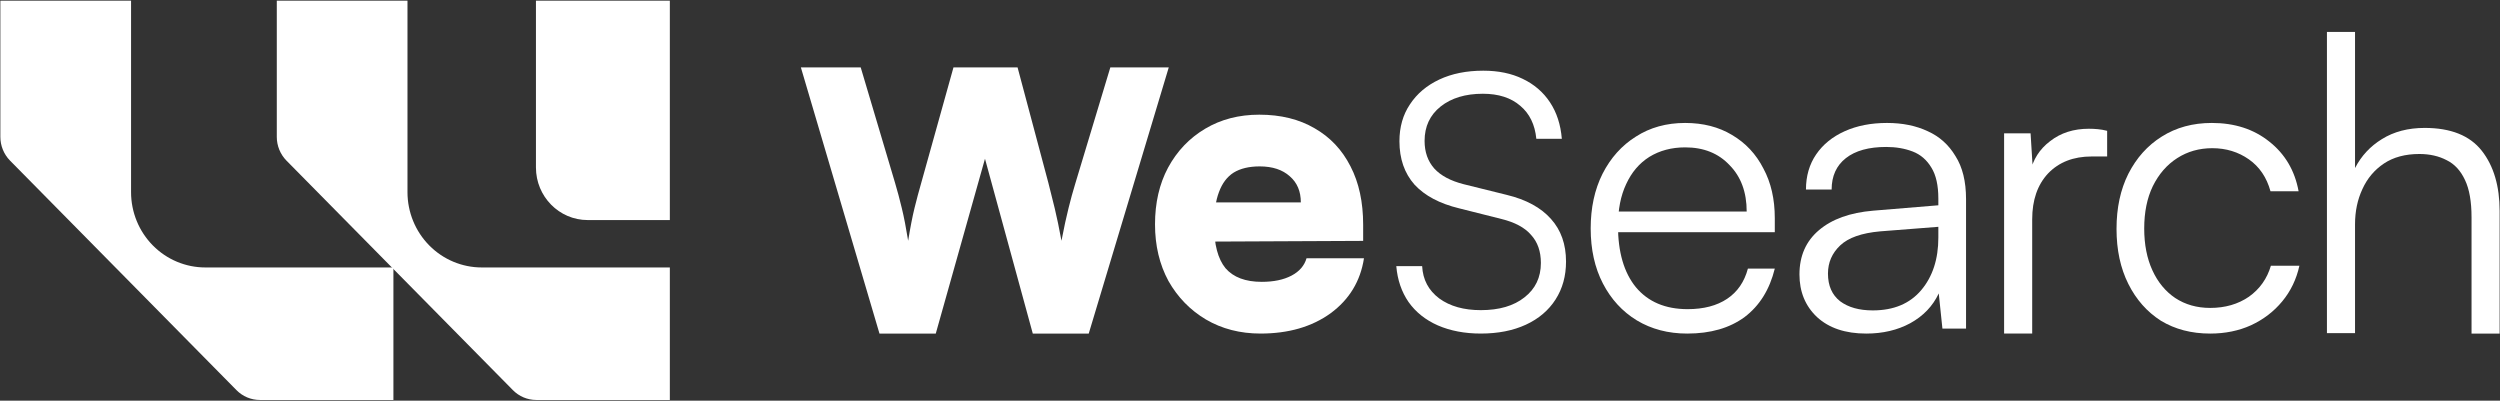 <svg width="156" height="25" viewBox="0 0 156 25" fill="none" xmlns="http://www.w3.org/2000/svg">
<rect x="0" y="0" width="156" height="25" fill="#333333" stroke="none"/>
<path d="M0.023 0.042L0.023 8.542C0.023 9.095 0.239 9.627 0.624 10.02L14.753 24.341C14.945 24.537 15.173 24.692 15.424 24.798C15.675 24.903 15.944 24.958 16.216 24.958H24.549V16.689H12.812C11.583 16.689 10.405 16.194 9.536 15.314C8.667 14.433 8.179 13.239 8.178 11.994V0.042L0.023 0.042Z" fill="white"/>
<path d="M17.272 0.042V8.542C17.272 9.095 17.488 9.627 17.873 10.02L32.002 24.341C32.194 24.537 32.422 24.692 32.673 24.798C32.924 24.903 33.193 24.958 33.465 24.958H41.798V16.689H30.061C28.832 16.689 27.654 16.194 26.785 15.314C25.916 14.433 25.428 13.239 25.427 11.994V0.042L17.272 0.042Z" fill="white"/>
<path d="M33.443 0.042H41.798V13.732H36.673C34.889 13.732 33.443 12.263 33.443 10.451V0.042Z" fill="white"/>
<path d="M78.656 20.814C77.385 20.814 76.25 20.522 75.25 19.936C74.268 19.351 73.488 18.551 72.912 17.535C72.353 16.503 72.073 15.323 72.073 13.998C72.073 12.655 72.344 11.476 72.887 10.461C73.446 9.428 74.217 8.619 75.2 8.034C76.182 7.448 77.309 7.156 78.58 7.156C79.918 7.156 81.071 7.44 82.037 8.008C83.002 8.559 83.748 9.35 84.273 10.383C84.799 11.399 85.061 12.612 85.061 14.024V15.031L74.132 15.082L74.183 12.63H81.172C81.172 11.941 80.944 11.399 80.486 11.003C80.029 10.59 79.402 10.383 78.605 10.383C77.945 10.383 77.402 10.512 76.979 10.771C76.572 11.029 76.267 11.433 76.064 11.984C75.86 12.518 75.759 13.206 75.759 14.05C75.759 15.255 75.996 16.15 76.47 16.735C76.962 17.303 77.716 17.587 78.732 17.587C79.478 17.587 80.096 17.458 80.588 17.2C81.079 16.941 81.393 16.58 81.528 16.115H85.112C84.892 17.544 84.197 18.689 83.028 19.549C81.859 20.393 80.401 20.814 78.656 20.814Z" fill="white"/>
<path d="M54.879 20.815L49.974 4.205H53.708L55.851 11.41C55.998 11.904 56.138 12.427 56.271 12.981C56.403 13.52 56.536 14.201 56.669 15.024C56.801 14.201 56.934 13.52 57.066 12.981C57.199 12.442 57.339 11.919 57.486 11.41L59.497 4.205H63.496L65.418 11.41C65.551 11.919 65.683 12.45 65.816 13.003C65.949 13.557 66.089 14.23 66.236 15.024C66.398 14.186 66.545 13.505 66.678 12.981C66.811 12.442 66.951 11.934 67.098 11.455L69.285 4.205H72.931L67.937 20.815H64.446L61.463 9.906L58.392 20.815H54.879Z" fill="white"/>
<path d="M132.071 14.282C132.071 12.974 132.316 11.829 132.808 10.848C133.316 9.85 134.011 9.075 134.892 8.524C135.79 7.956 136.832 7.672 138.018 7.672C139.442 7.672 140.636 8.06 141.602 8.834C142.585 9.609 143.195 10.642 143.432 11.933H141.678C141.441 11.072 140.992 10.409 140.331 9.944C139.67 9.48 138.908 9.247 138.044 9.247C137.23 9.247 136.502 9.454 135.858 9.867C135.214 10.28 134.706 10.865 134.333 11.623C133.977 12.363 133.799 13.241 133.799 14.256C133.799 15.255 133.969 16.124 134.308 16.864C134.646 17.604 135.121 18.181 135.731 18.594C136.358 19.007 137.086 19.214 137.917 19.214C138.849 19.214 139.653 18.981 140.331 18.517C141.009 18.035 141.466 17.389 141.704 16.58H143.483C143.297 17.424 142.941 18.164 142.415 18.801C141.89 19.438 141.238 19.937 140.458 20.298C139.696 20.642 138.849 20.815 137.917 20.815C136.747 20.815 135.722 20.548 134.841 20.014C133.977 19.463 133.299 18.697 132.808 17.716C132.316 16.735 132.071 15.59 132.071 14.282Z" fill="white"/>
<path d="M131.486 8.163V9.764H130.52C129.385 9.764 128.478 10.117 127.801 10.822C127.14 11.528 126.809 12.483 126.809 13.688V20.814H125.056V8.318H126.708L126.86 10.771H126.682C126.852 9.962 127.267 9.307 127.928 8.808C128.589 8.292 129.393 8.034 130.342 8.034C130.529 8.034 130.715 8.042 130.901 8.06C131.088 8.077 131.283 8.111 131.486 8.163Z" fill="white"/>
<path d="M116.454 20.815C115.149 20.815 114.124 20.47 113.378 19.782C112.65 19.093 112.286 18.207 112.286 17.122C112.286 15.969 112.692 15.048 113.506 14.36C114.319 13.671 115.446 13.267 116.886 13.146L120.953 12.81V12.397C120.953 11.571 120.809 10.926 120.52 10.461C120.232 9.979 119.843 9.643 119.351 9.454C118.86 9.265 118.309 9.17 117.699 9.17C116.615 9.17 115.776 9.402 115.183 9.867C114.59 10.332 114.294 10.986 114.294 11.829H112.692C112.692 10.986 112.904 10.254 113.328 9.635C113.751 9.015 114.344 8.533 115.107 8.189C115.869 7.845 116.75 7.672 117.75 7.672C118.716 7.672 119.563 7.845 120.292 8.189C121.02 8.516 121.597 9.032 122.02 9.738C122.461 10.427 122.681 11.322 122.681 12.423V20.505H121.207L120.978 18.31C120.605 19.102 120.012 19.722 119.199 20.169C118.403 20.599 117.487 20.815 116.454 20.815ZM116.861 19.369C118.165 19.369 119.173 18.947 119.885 18.104C120.597 17.26 120.953 16.167 120.953 14.824V14.153L117.318 14.437C116.166 14.54 115.336 14.833 114.827 15.315C114.319 15.797 114.065 16.382 114.065 17.071C114.065 17.828 114.319 18.405 114.827 18.801C115.336 19.179 116.013 19.369 116.861 19.369Z" fill="white"/>
<path d="M105.283 20.815C104.096 20.815 103.046 20.539 102.131 19.988C101.233 19.438 100.53 18.672 100.021 17.69C99.513 16.709 99.259 15.565 99.259 14.256C99.259 12.965 99.504 11.829 99.996 10.848C100.504 9.85 101.199 9.075 102.08 8.524C102.961 7.956 103.986 7.672 105.155 7.672C106.274 7.672 107.248 7.922 108.078 8.421C108.926 8.92 109.578 9.617 110.035 10.512C110.51 11.39 110.747 12.423 110.747 13.611V14.489H100.225L100.276 13.198H108.993C108.993 11.993 108.638 11.029 107.926 10.306C107.231 9.566 106.308 9.196 105.155 9.196C104.308 9.196 103.563 9.394 102.919 9.79C102.292 10.185 101.809 10.754 101.47 11.494C101.131 12.217 100.962 13.077 100.962 14.076C100.962 15.728 101.335 17.011 102.08 17.923C102.842 18.835 103.919 19.291 105.308 19.291C106.308 19.291 107.129 19.076 107.773 18.646C108.417 18.215 108.849 17.587 109.069 16.761H110.747C110.425 18.069 109.798 19.076 108.866 19.782C107.934 20.47 106.74 20.815 105.283 20.815Z" fill="white"/>
<path d="M87.325 8.816C87.325 7.93 87.543 7.163 87.979 6.514C88.415 5.85 89.025 5.333 89.809 4.964C90.594 4.595 91.509 4.411 92.555 4.411C93.499 4.411 94.32 4.58 95.017 4.92C95.729 5.259 96.296 5.746 96.717 6.381C97.139 7.015 97.385 7.775 97.458 8.661H95.867C95.78 7.775 95.446 7.089 94.865 6.602C94.284 6.1 93.507 5.85 92.533 5.85C91.444 5.85 90.565 6.115 89.896 6.646C89.228 7.178 88.894 7.894 88.894 8.794C88.894 9.487 89.097 10.063 89.504 10.521C89.911 10.963 90.521 11.288 91.335 11.495L94.015 12.159C95.235 12.454 96.158 12.956 96.783 13.664C97.407 14.358 97.72 15.243 97.72 16.32C97.72 17.221 97.502 18.01 97.066 18.689C96.63 19.368 96.013 19.892 95.214 20.261C94.415 20.63 93.478 20.814 92.403 20.814C91.4 20.814 90.507 20.645 89.722 20.305C88.952 19.966 88.342 19.479 87.892 18.844C87.456 18.209 87.202 17.464 87.129 16.608H88.742C88.785 17.449 89.141 18.121 89.809 18.623C90.478 19.11 91.342 19.353 92.403 19.353C93.55 19.353 94.458 19.087 95.126 18.556C95.809 18.025 96.151 17.309 96.151 16.409C96.151 15.686 95.947 15.103 95.54 14.66C95.148 14.203 94.531 13.871 93.688 13.664L91.051 13C89.831 12.705 88.901 12.21 88.262 11.517C87.637 10.808 87.325 9.908 87.325 8.816Z" fill="white"/>
<path d="M146.954 20.789H145.201V1.992H146.954V10.487C147.344 9.729 147.903 9.127 148.632 8.68C149.377 8.215 150.267 7.982 151.301 7.982C152.927 7.982 154.113 8.456 154.859 9.402C155.605 10.349 155.977 11.606 155.977 13.172V20.815H154.224V13.559C154.224 12.578 154.088 11.804 153.817 11.236C153.546 10.65 153.165 10.237 152.673 9.996C152.182 9.738 151.614 9.609 150.97 9.609C150.089 9.609 149.352 9.807 148.759 10.203C148.166 10.599 147.717 11.132 147.412 11.804C147.107 12.458 146.954 13.189 146.954 13.998V20.789Z" fill="white"/>
</svg>
